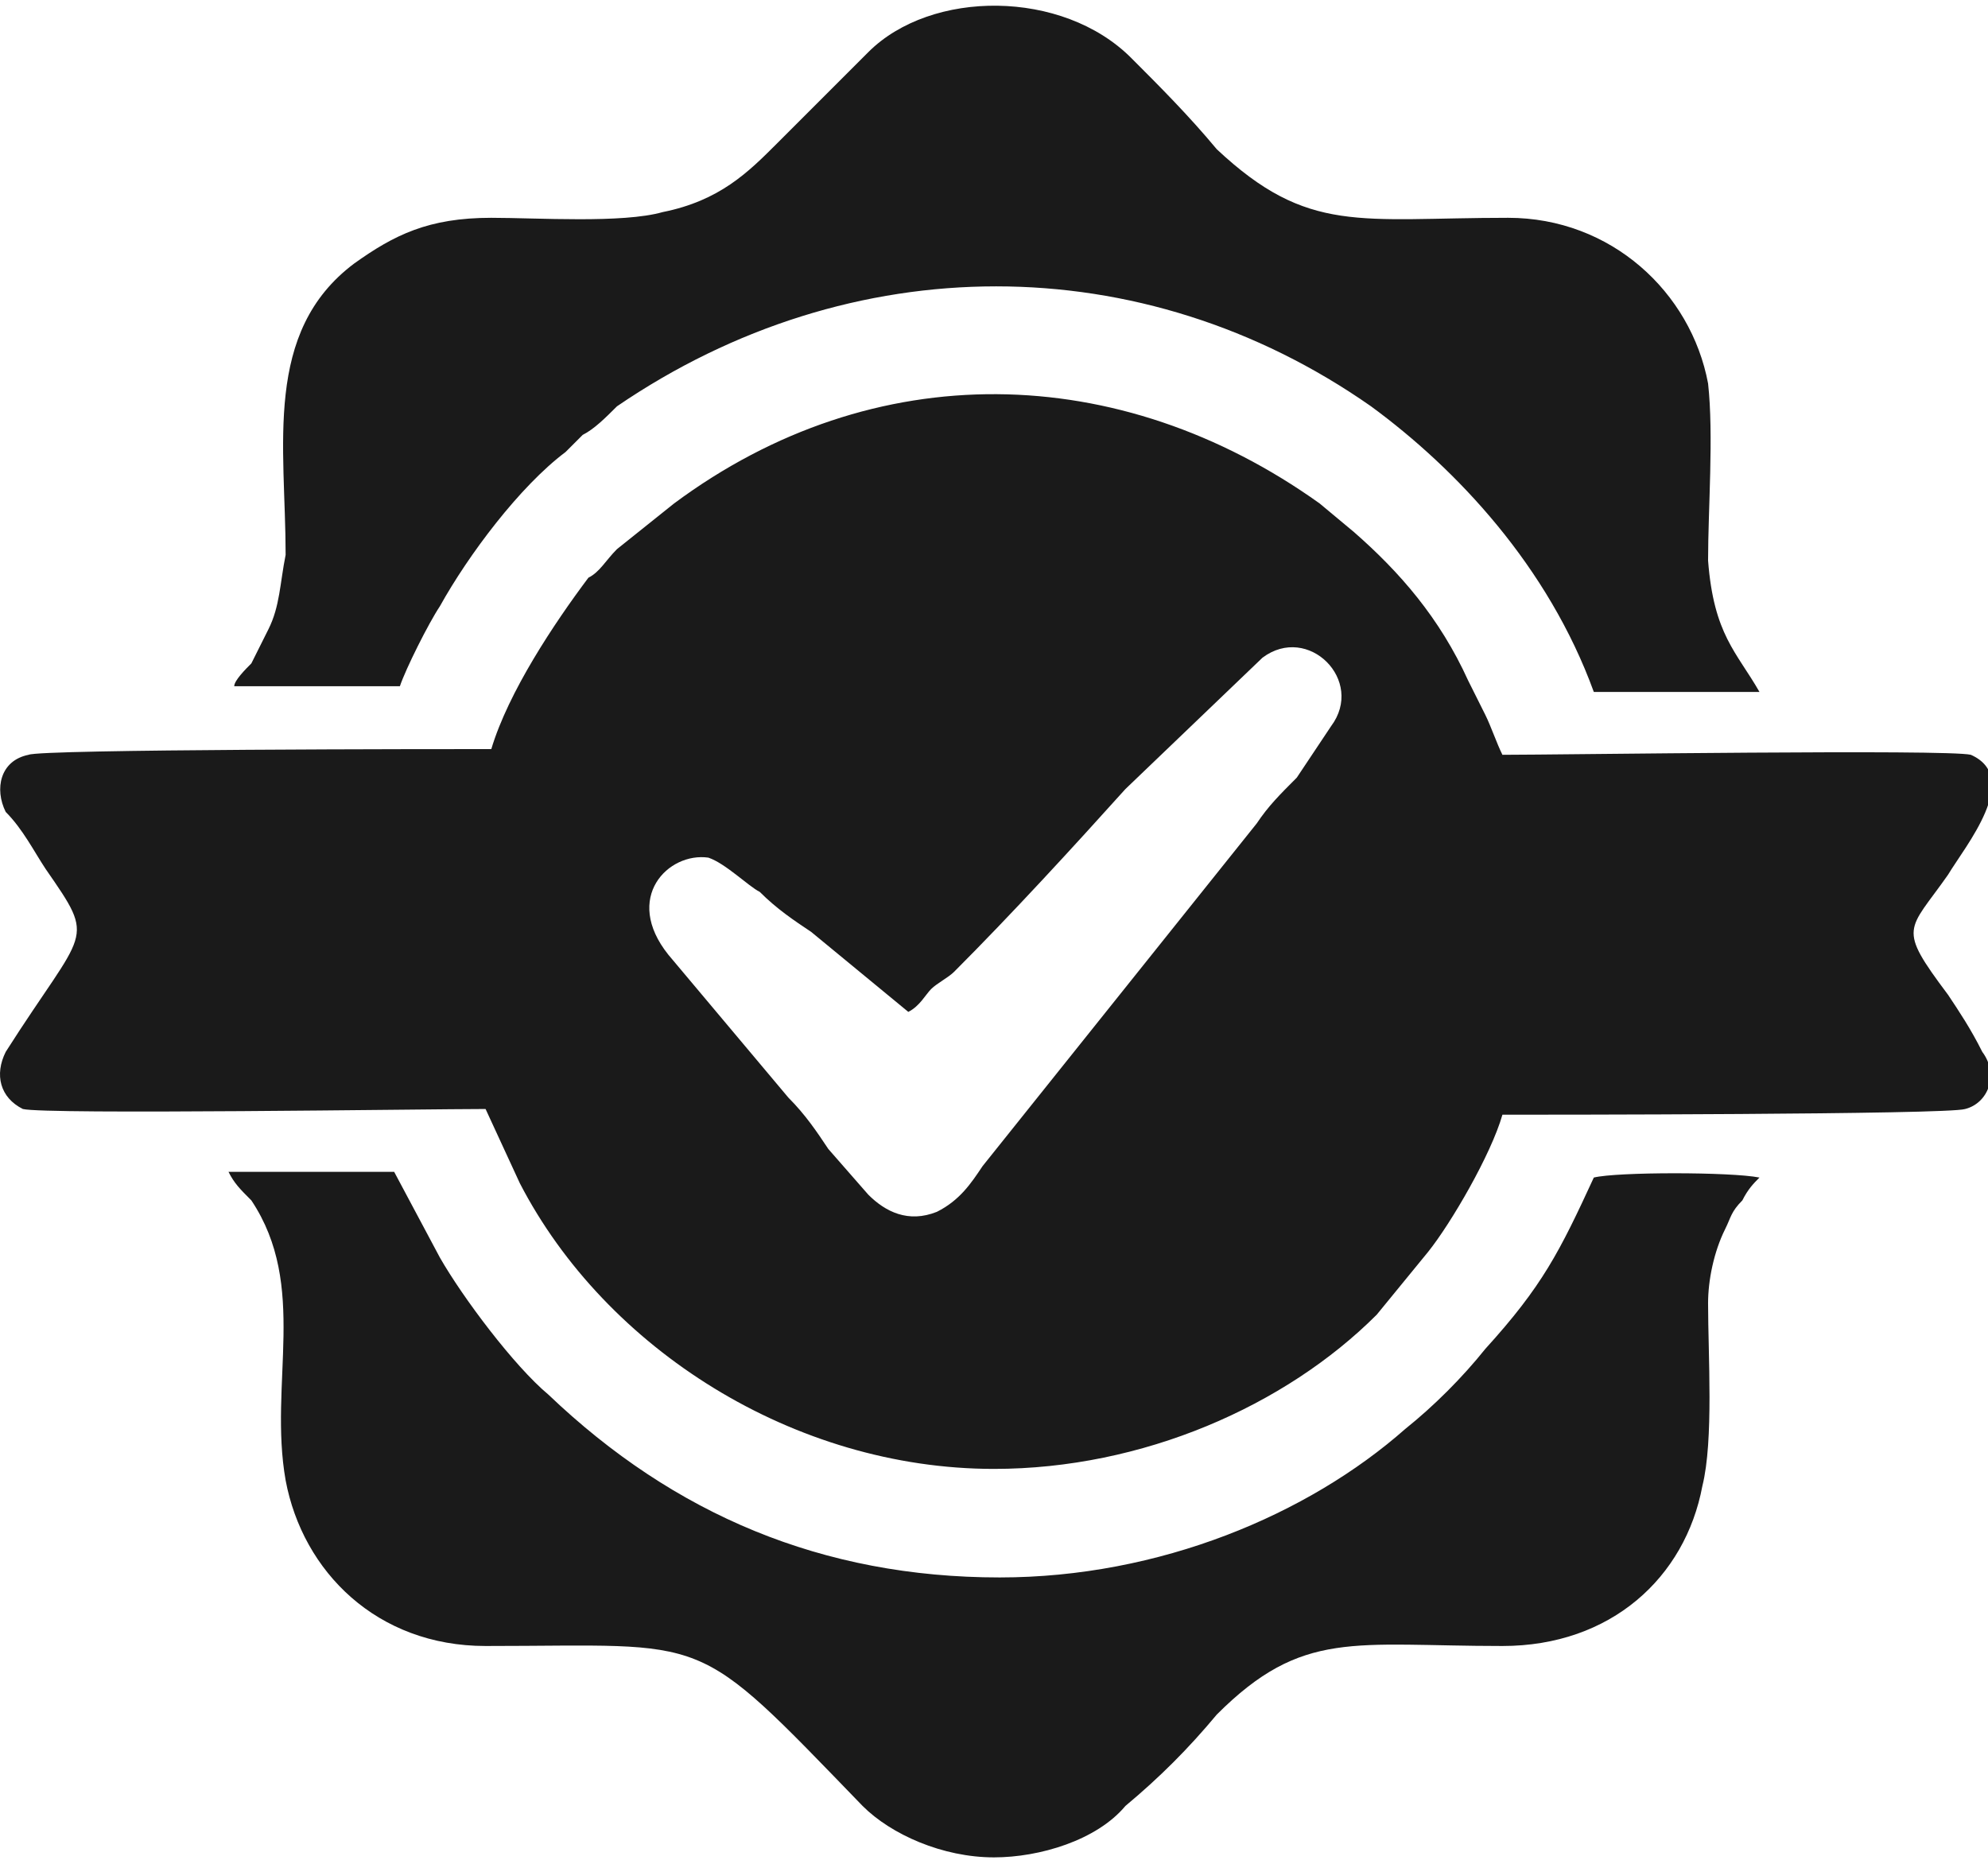<?xml version="1.0" encoding="UTF-8"?>
<!DOCTYPE svg PUBLIC "-//W3C//DTD SVG 1.1//EN" "http://www.w3.org/Graphics/SVG/1.1/DTD/svg11.dtd">
<!-- Creator: CorelDRAW 2021 (64-Bit) -->
<svg xmlns="http://www.w3.org/2000/svg" xml:space="preserve" width="32px" height="30px" version="1.1" shape-rendering="geometricPrecision" text-rendering="geometricPrecision" image-rendering="optimizeQuality" fill-rule="evenodd" clip-rule="evenodd"
viewBox="0 0 3480 3240"
 xmlns:xlink="http://www.w3.org/1999/xlink"
 xmlns:xodm="http://www.corel.com/coreldraw/odm/2003">
 <g id="Layer_x0020_1">
  <path fill="#1A1A1A" d="M1590 1760c20,-10 30,-30 40,-40 10,-10 30,-20 40,-30 100,-100 210,-220 300,-320l240 -230c80,-60 180,40 120,120l-60 90c-30,30 -50,50 -70,80 -160,200 -320,400 -480,600 -20,30 -40,60 -80,80 -50,20 -90,0 -120,-30l-70 -80c-20,-30 -40,-60 -70,-90l-210 -250c-80,-100 0,-180 70,-170 30,10 70,50 90,60 30,30 60,50 90,70l170 140zm-1190 280c10,20 20,30 40,50 100,150 30,320 60,490 30,160 160,290 350,290 400,0 360,-30 660,280 50,50 140,90 230,90 80,0 180,-30 230,-90 60,-50 110,-100 160,-160 150,-150 240,-120 500,-120 190,0 320,-120 350,-280 20,-80 10,-230 10,-320 0,-40 10,-90 30,-130 10,-20 10,-30 30,-50 10,-20 20,-30 30,-40 -50,-10 -250,-10 -290,0 -60,130 -90,190 -190,300 -40,50 -90,100 -140,140 -170,150 -430,260 -710,260 -310,0 -570,-110 -790,-320 -60,-50 -150,-170 -190,-240l-80 -150 -290 0zm10 -850l290 0c10,-30 50,-110 70,-140 50,-90 140,-210 220,-270 10,-10 20,-20 30,-30 20,-10 40,-30 60,-50 410,-280 920,-280 1320,0 150,110 310,280 390,500l290 0c-40,-70 -80,-100 -90,-230 0,-90 10,-220 0,-310 -30,-160 -170,-290 -350,-290 -260,0 -350,30 -510,-120 -50,-60 -100,-110 -150,-160 -120,-120 -350,-120 -460,-10 -60,60 -110,110 -160,160 -50,50 -100,100 -200,120 -70,20 -220,10 -300,10 -110,0 -170,30 -240,80 -160,120 -120,320 -120,510 -10,50 -10,90 -30,130 -10,20 -20,40 -30,60 -10,10 -30,30 -30,40zm450 110c-80,0 -790,0 -810,10 -50,10 -60,60 -40,100 30,30 50,70 70,100 90,130 70,100 -70,320 -20,40 -10,80 30,100 40,10 710,0 810,0l60 130c150,290 480,500 830,500 260,0 510,-110 670,-270l90 -110c40,-50 110,-170 130,-240 60,0 780,0 810,-10 40,-10 60,-60 30,-100 -20,-40 -40,-70 -60,-100 -90,-120 -70,-110 0,-210 30,-50 130,-170 40,-210 -40,-10 -720,0 -820,0 -10,-20 -20,-50 -30,-70 -10,-20 -20,-40 -30,-60 -50,-110 -120,-190 -200,-260l-60 -50c-350,-250 -780,-260 -1130,0l-100 80c-20,20 -30,40 -50,50 -60,80 -140,200 -170,300z"/>
 </g>
</svg>
